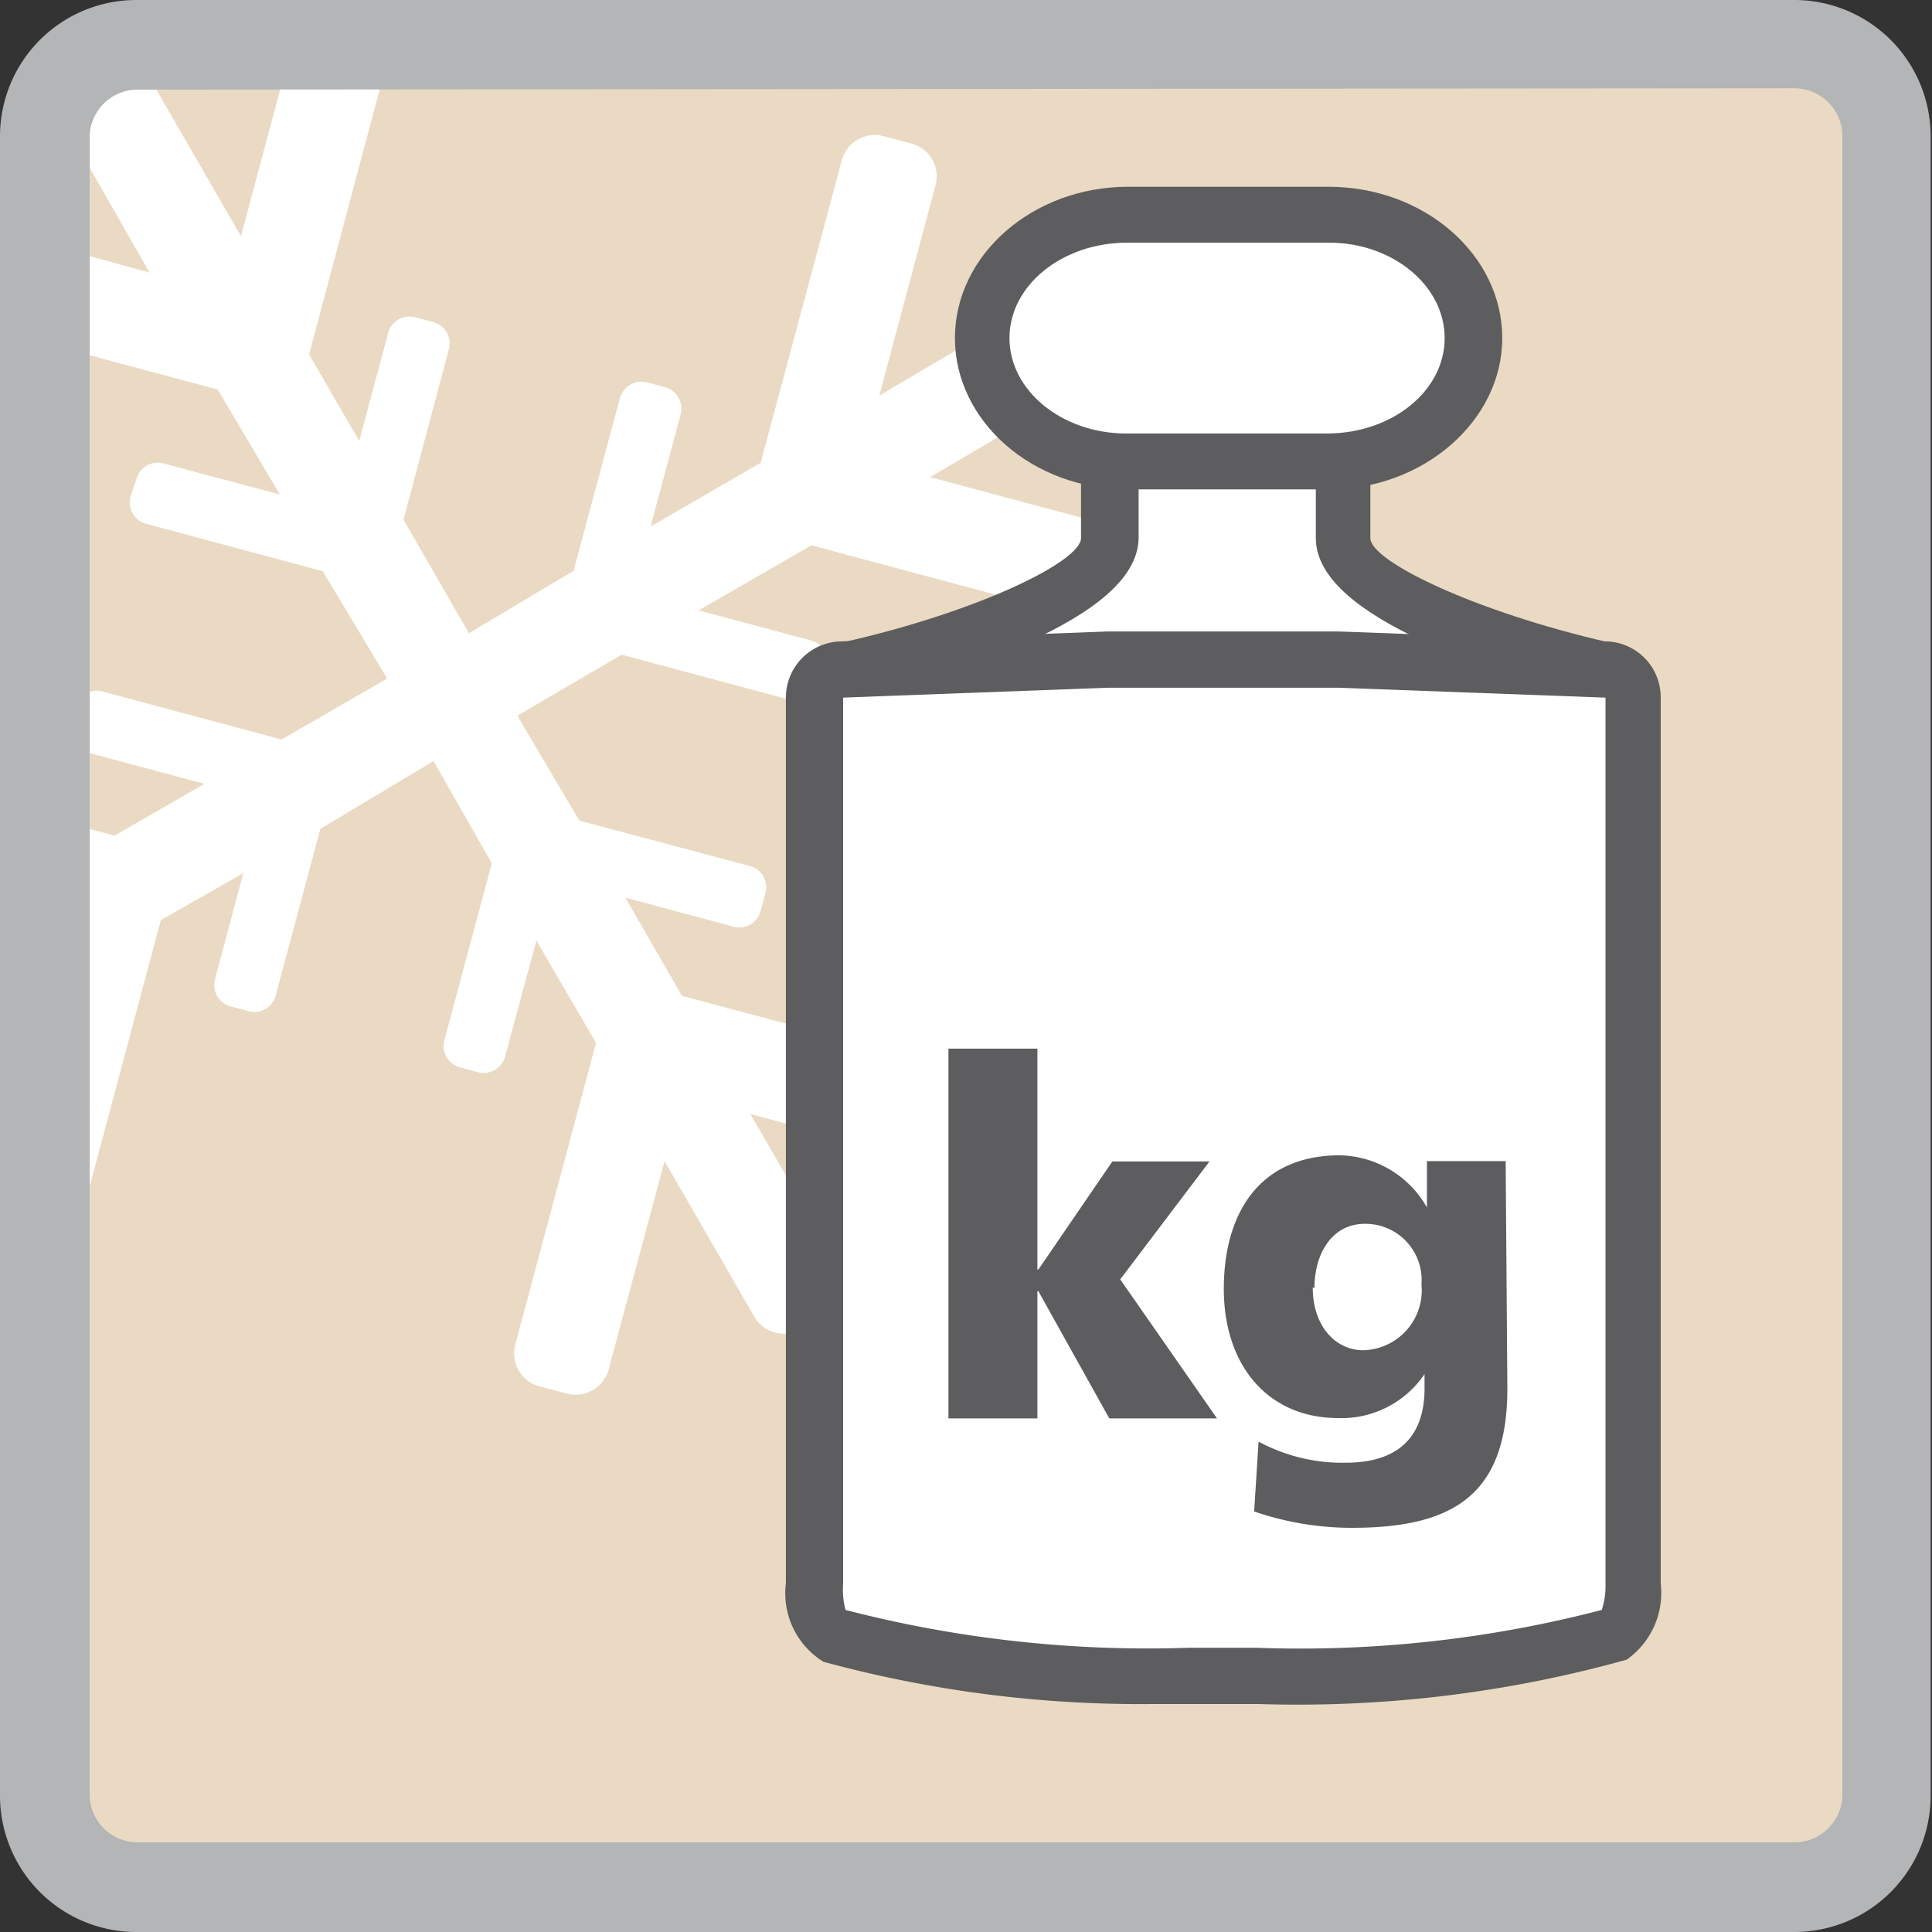 <svg id="Ebene_1" data-name="Ebene 1" xmlns="http://www.w3.org/2000/svg" xmlns:xlink="http://www.w3.org/1999/xlink" viewBox="0 0 56.69 56.69"><rect x="0" y="0" width="56.69" height="56.69" fill="#333333" stroke="none"/><defs><style>.cls-1{fill:none;}.cls-2{clip-path:url(#clip-path);}.cls-3{fill:#eadac3;}.cls-4{clip-path:url(#clip-path-2);}.cls-5{fill:#fff;}.cls-6{fill:#b3b5b6;}.cls-7{fill:#5d5d5f;}</style><clipPath id="clip-path"><rect class="cls-1" width="56.69" height="56.69"/></clipPath><clipPath id="clip-path-2"><rect class="cls-1" x="1.31" y="1.32" width="54.06" height="54.06" rx="2.72" ry="2.72"/></clipPath></defs><title>Unbenannt-1</title><g class="cls-2"><rect class="cls-3" x="1.31" y="1.31" width="54.06" height="54.06" rx="2.73" ry="2.73"/></g><g class="cls-4"><path class="cls-5" d="M16.83,16.75l1.36-5.07a.66.66,0,0,1,.8-.46l.52.14a.65.65,0,0,1,.46.8l-.88,3.29,3.23-1.87,2.39-8.91A1,1,0,0,1,25.94,4l.8.21a1,1,0,0,1,.71,1.23l-1.65,6.17L30,9.13a1,1,0,0,1,1.37.37l.41.71a1,1,0,0,1-.37,1.37L27.29,14l6.05,1.62a1,1,0,0,1,.71,1.23l-.21.8a1,1,0,0,1-1.23.71L23.81,16,20.5,17.91l3.29.88a.65.65,0,0,1,.46.8l-.14.52a.65.65,0,0,1-.8.46l-5.07-1.36L15.18,21,17,24.08l5,1.33a.65.65,0,0,1,.46.8l-.14.52a.65.65,0,0,1-.8.46l-3.17-.85,1.66,2.88,8.86,2.37a1,1,0,0,1,.71,1.23l-.21.8a1,1,0,0,1-1.23.71l-6.12-1.64,2.64,4.57a1,1,0,0,1-.37,1.37L23.5,39a1,1,0,0,1-1.37-.37l-2.63-4.56-1.64,6.11a1,1,0,0,1-1.23.71l-.8-.21a1,1,0,0,1-.71-1.23l2.37-8.85-1.75-3L14.82,31a.65.65,0,0,1-.8.46l-.52-.14a.65.65,0,0,1-.46-.8l1.39-5.19-1.71-3L9.4,24.32,8.09,29.21a.65.65,0,0,1-.8.46l-.52-.14a.65.65,0,0,1-.46-.8l.83-3.11L4.72,27,2.36,35.82a1,1,0,0,1-1.23.71l-.8-.21a1,1,0,0,1-.71-1.23L1.25,29l-4.8,2.77a1,1,0,0,1-1.37-.37l-.41-.72A1,1,0,0,1-5,29.34l4.88-2.81-6.18-1.65A1,1,0,0,1-7,23.64l.21-.8a1,1,0,0,1,1.23-.71l8.92,2.39L6,23l-3.47-.93a.66.66,0,0,1-.46-.8l.14-.52a.65.65,0,0,1,.8-.46l5.25,1.41,3.1-1.79L9.47,16.76,4.29,15.37a.65.65,0,0,1-.46-.8L4,14.06a.65.65,0,0,1,.8-.46l3.41.91L6.39,11.43-2.15,9.14a1,1,0,0,1-.71-1.23l.21-.8A1,1,0,0,1-1.42,6.4L4.39,8,1.91,3.66a1,1,0,0,1,.37-1.37L3,1.88a1,1,0,0,1,1.37.37l2.7,4.68L8.79.5A1,1,0,0,1,10-.2l.8.21a1,1,0,0,1,.71,1.23L9.07,10.4l1.47,2.54.85-3.17a.65.65,0,0,1,.8-.46l.52.14a.65.65,0,0,1,.46.8l-1.33,5,1.92,3.33Z"/></g><g class="cls-2"><path class="cls-6" d="M52.65,56.69H4a4,4,0,0,1-4-4V4A4,4,0,0,1,4,0H52.65a4,4,0,0,1,4,4V52.65A4,4,0,0,1,52.65,56.69ZM4,2.63A1.41,1.41,0,0,0,2.63,4V52.65A1.41,1.41,0,0,0,4,54.06H52.65a1.41,1.41,0,0,0,1.41-1.41V4a1.41,1.41,0,0,0-1.41-1.41Z"/><path class="cls-5" d="M24.91,19.63s7.67-1.74,7.67-3.86V13.32l6.85.07v2.4c0,2.12,7.67,3.86,7.67,3.86Z"/><path class="cls-7" d="M47.1,20.47l-22.2,0-.18-1.62c4-.9,7-2.38,7-3.06V12.49l8.49.09v3.21c0,.68,3.07,2.16,7,3.06ZM30.21,18.82H41.77C40,18,38.61,17,38.61,15.79V14.21l-5.2-.05v1.62C33.4,17,32,18,30.21,18.82Z"/><path class="cls-5" d="M33.07,13.54h0c-2.35,0-4.26-1.62-4.26-3.62S30.7,6.3,33.05,6.3H39c2.35,0,4.26,1.62,4.26,3.62S41.3,13.54,39,13.54H33.07Z"/><path class="cls-7" d="M39,14.36h-5.9c-2.8,0-5.08-2-5.08-4.44s2.28-4.44,5.08-4.44h5.88c2.82,0,5.1,2,5.1,4.44S41.75,14.36,39,14.36ZM33.08,7.12c-1.92,0-3.46,1.26-3.46,2.8s1.54,2.8,3.43,2.8h5.88c1.92,0,3.46-1.25,3.46-2.8S40.85,7.12,39,7.12Z"/><path class="cls-5" d="M39.3,19.35l7.8.29a.82.82,0,0,1,.82.82v26c0,.45-.07,1.29-.51,1.51a35.82,35.82,0,0,1-10.5,1.2h-2A35.82,35.82,0,0,1,24.39,48c-.43-.22-.51-1.05-.51-1.51v-26a.82.82,0,0,1,.82-.82l7.8-.29Z"/><path class="cls-7" d="M33.87,50a35.41,35.41,0,0,1-9.71-1.24,2.36,2.36,0,0,1-1.1-2.3v-26a1.65,1.65,0,0,1,1.64-1.64l7.77-.29h6.85l7.8.29h0a1.64,1.64,0,0,1,1.61,1.64v26a2.4,2.4,0,0,1-1,2.24A36,36,0,0,1,36.9,50h-3Zm-9.06-2.76a35.36,35.36,0,0,0,10.06,1.11h2A35.12,35.12,0,0,0,47,47.24a2.29,2.29,0,0,0,.11-.77v-26l-7.82-.29H32.51l-7.77.29,0,26A2.29,2.29,0,0,0,24.81,47.24Z"/></g><polygon class="cls-7" points="27.83 41.62 30.44 41.62 30.44 37.89 30.47 37.89 32.55 41.62 35.71 41.62 32.87 37.54 35.49 34.08 32.64 34.08 30.47 37.25 30.44 37.25 30.44 30.77 27.83 30.77 27.83 41.62"/><g class="cls-2"><path class="cls-7" d="M38.57,37.79c0-1,.51-1.88,1.48-1.88a1.65,1.65,0,0,1,1.66,1.78A1.76,1.76,0,0,1,40,39.62c-.78,0-1.48-.67-1.48-1.84m5.66-3.71H41.87v1.36h0a3,3,0,0,0-2.56-1.53c-2.34,0-3.4,1.68-3.4,3.92s1.29,3.79,3.36,3.79a2.94,2.94,0,0,0,2.53-1.29h0v.41c0,1.47-.81,2.19-2.32,2.19a5.16,5.16,0,0,1-2.55-.62l-.13,2.05a8.78,8.78,0,0,0,2.88.48c3,0,4.55-1,4.55-4.09Z"/></g></svg>